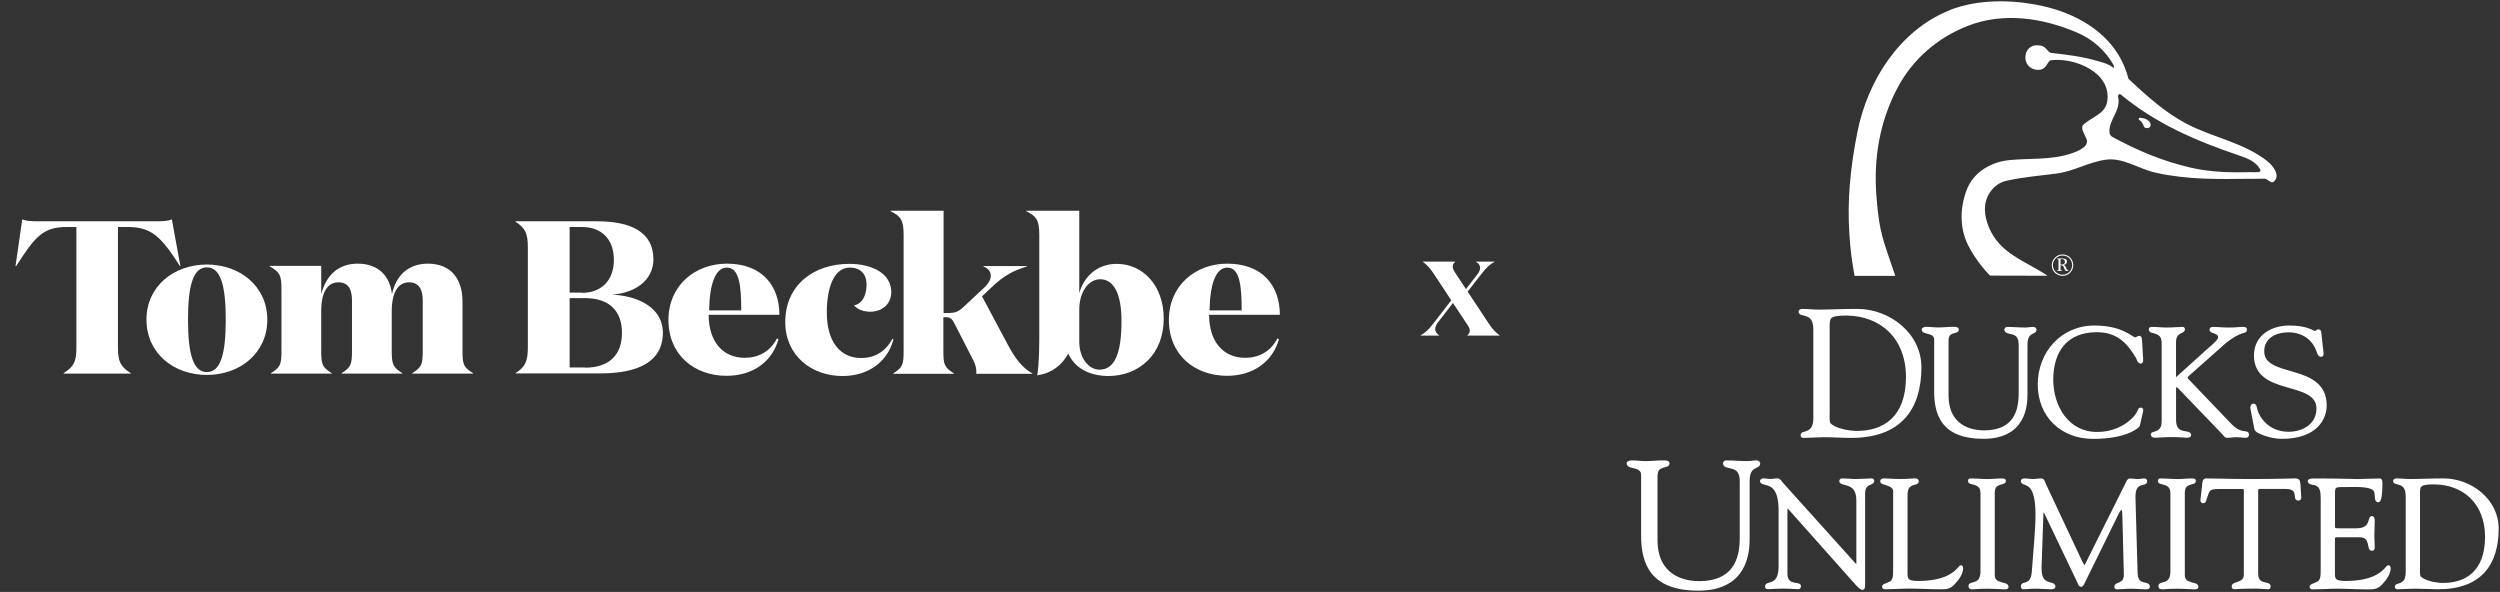 <svg xmlns="http://www.w3.org/2000/svg" fill="none" viewBox="0 0 946 224" height="224" width="946">
<rect x="0" y="0" width="946" height="224" fill="#333333" stroke="none"/>
<path fill="white" d="M55.423 120.944C55.423 108.403 65.707 100.098 78.286 100.098C90.865 100.098 101.149 108.403 101.149 120.944C101.149 133.568 90.865 141.873 78.286 141.873C65.707 141.873 55.423 133.651 55.423 120.944ZM85.425 120.944C85.425 107.988 83.471 101.177 78.286 101.177C73.102 101.177 71.147 107.988 71.147 120.944C71.147 133.983 73.102 140.793 78.286 140.793C83.471 140.793 85.425 133.983 85.425 120.944ZM59.163 83.737C62.053 83.737 63.922 83.57 65.027 82.989L68.257 100.679H68.087C60.948 89.467 57.293 85.896 48.284 85.896H44.629V131.574C44.629 136.973 45.734 138.8 49.474 141.209V141.375H24.061V141.209C27.886 138.8 28.906 136.973 28.906 131.574V85.896H25.251C16.242 85.896 13.267 89.55 6.128 100.679H5.873L8.423 82.989C9.613 83.57 11.482 83.737 14.287 83.737H59.163ZM161.918 99.766C171.013 99.766 175.007 105.994 175.007 114.05V132.405C175.007 137.803 175.262 138.883 179.002 141.209V141.375H155.969V141.209C159.709 138.883 159.964 137.803 159.964 132.405V113.635C159.964 109.815 158.689 106.825 154.779 106.825C150.869 106.825 148.235 110.313 148.235 117.705V132.405C148.235 137.803 148.575 138.883 152.229 141.209V141.375H129.281V141.209C132.936 138.883 133.191 137.803 133.191 132.405V113.635C133.191 109.815 132.001 106.825 128.092 106.825C124.097 106.825 121.547 110.313 121.547 117.705V132.405C121.547 137.803 121.802 138.883 125.542 141.209V141.375H102.509V141.209C106.249 138.883 106.504 137.803 106.504 132.405V109.732C106.504 104.167 105.994 103.005 101.999 100.762V100.596H121.547V111.31C123.502 103.918 128.177 99.766 135.401 99.766C143.305 99.766 147.555 104.583 148.32 111.31C149.935 103.918 154.779 99.766 161.918 99.766ZM195.065 141.375V141.209C198.805 138.8 199.74 136.724 199.74 131.325V93.703C199.74 88.304 198.805 86.311 195.065 83.903V83.737H226.002C238.581 83.737 247.251 87.723 247.251 98.105C247.251 106.244 240.026 110.978 231.527 111.476C240.706 111.891 250.82 115.961 250.82 125.927C250.82 137.139 241.046 141.292 227.192 141.292H195.065V141.375ZM220.138 110.811C227.532 110.811 232.292 106.161 232.292 98.354C232.292 90.381 227.532 85.896 220.138 85.896H215.548V110.728H220.138V110.811ZM221.328 139.132C230.337 139.132 235.352 134.481 235.352 125.927C235.352 117.539 230.422 112.805 221.328 112.805H215.548V139.049H221.328V139.132ZM294.931 119.117H268.159C268.159 129.332 273.598 135.395 281.757 135.395C286.857 135.395 291.361 133.152 293.996 128.086L294.591 128.335C292.126 137.139 284.562 142.205 274.958 142.205C262.889 142.205 252.945 134.481 252.945 121.027C252.945 108.071 262.974 99.766 275.043 99.766C288.557 99.766 294.931 108.32 294.931 119.117ZM280.482 117.456C280.482 108.237 279.802 101.26 275.043 101.26C270.623 101.26 268.499 107.739 268.329 117.456H280.482ZM358.76 118.452C361.14 118.452 362.585 118.12 364.71 116.044L372.189 109.067C374.144 107.24 374.994 105.579 374.909 104.25C374.909 102.672 373.804 101.427 372.104 100.845V100.679H388.592V100.845C382.983 102.506 380.008 104.5 376.439 107.572L371.594 112.14L381.793 131.242C384.003 135.312 386.808 139.215 390.632 141.292V141.458H369.384C369.639 140.046 369.214 137.886 367.939 135.644L361.055 122.19C360.205 120.612 359.525 120.03 358.08 120.03H356.975V132.488C356.975 137.886 357.23 138.966 360.97 141.292V141.458H338.022V141.292C341.677 138.966 341.932 137.886 341.932 132.488V88.886C341.932 83.404 340.912 81.826 337.002 79.916V79.75H357.06V118.452H358.76ZM404.231 133.817C401.766 138.219 398.027 141.209 392.502 142.039C393.267 137.056 393.267 131.159 393.267 123.934V88.886C393.267 83.404 392.247 81.826 388.337 79.916V79.75H408.396V110.895C410.18 104.749 415.025 99.849 422.589 99.849C432.363 99.849 440.353 107.905 440.353 120.529C440.353 134.232 430.918 142.288 419.36 142.288C411.88 142.205 406.696 139.132 404.231 133.817ZM416.3 105.662C411.965 105.662 408.396 110.396 408.396 117.206V129.332C408.396 135.395 411.88 139.88 416.045 139.88C421.824 139.88 424.374 133.651 424.374 121.442C424.374 111.227 421.484 105.662 416.3 105.662ZM484.294 119.117H457.521C457.521 129.332 462.961 135.395 471.12 135.395C476.219 135.395 480.724 133.152 483.359 128.086L483.954 128.335C481.489 137.139 473.925 142.205 464.32 142.205C452.252 142.205 442.307 134.481 442.307 121.027C442.307 108.071 452.337 99.766 464.405 99.766C477.919 99.766 484.294 108.32 484.294 119.117ZM469.845 117.456C469.845 108.237 469.165 101.26 464.405 101.26C459.986 101.26 457.861 107.739 457.691 117.456H469.845ZM337.682 128.169C335.047 133.236 330.713 135.478 325.868 135.478C318.049 135.478 312.864 129.498 312.864 118.203C312.864 108.652 315.669 101.26 321.534 101.26C325.783 101.26 327.908 103.835 327.908 107.739C327.908 108.403 327.823 109.067 327.738 109.732C327.398 111.974 326.293 114.964 323.148 115.545C324.338 116.957 326.463 117.954 329.353 117.954C333.433 117.954 337.257 115.379 337.257 110.479C337.257 103.752 330.458 99.849 321.364 99.849C307.765 99.849 297.141 107.988 297.141 121.857C297.141 134.647 307.17 142.288 318.814 142.288C328.163 142.288 335.727 137.305 338.107 128.418L337.682 128.169Z"></path>
<path fill="white" d="M544.598 126.92V127H537.518V126.92C539.438 125.88 540.718 124.56 542.318 122.48L549.158 113.64L542.438 103.44C540.878 101.12 539.838 100.16 538.398 99.08V99H550.638V99.08C549.998 99.68 549.718 100.16 549.718 100.92C549.718 101.68 550.118 102.4 550.638 103.2L554.718 109.4L559.198 103.6C559.718 102.88 560.078 102.12 560.078 101.36C560.078 100.52 559.638 99.72 558.558 99.08V99H565.558V99.08C563.558 100.12 562.318 101.44 560.678 103.52L555.358 110.36L563.438 122.56C564.998 124.88 566.038 125.84 567.478 126.92V127H555.238V126.92C555.838 126.32 556.158 125.84 556.158 125.08C556.158 124.32 555.758 123.6 555.198 122.8L549.798 114.64L543.958 122.2C543.398 122.96 543.078 123.76 543.078 124.52C543.118 125.44 543.558 126.28 544.598 126.92Z"></path>
<g clip-path="url(#clip0_7143_38752)">
<path fill="white" d="M857.927 60.942C848.826 53.918 838.007 52.217 828.053 47.169C819.365 42.752 812.422 36.345 805.438 29.87C802.098 16.715 791.883 8.525 779.758 4.231C779.758 4.231 770.052 0.5 757.074 0.5C744.096 0.5 736.878 4.231 736.878 4.231C718.979 11.79 706.771 30.117 702.825 50.022C700.2 63.274 698.921 75.73 699.815 88.748C700.241 95.031 700.653 98.145 701.767 104.386H717.178C712.614 90.641 711.156 88.762 710.029 74.138C708.943 59.885 711.266 45.907 718.072 33.135C723.832 22.325 733.153 14.314 744.481 9.842C758.036 4.492 772.925 6.755 785.93 12.311C791.773 14.794 796.653 19.033 799.857 24.753C800.049 25.096 799.925 25.796 799.692 25.618C797.739 24.109 796.117 23.821 794.303 23.258C788.35 21.434 782.328 20.707 776.156 20.021C774.973 19.884 774.217 17.689 772.526 17.332C771.206 17.058 769.845 16.962 768.608 17.661C766.876 18.635 766.395 20.336 766.408 21.969C766.45 24.767 769.048 26.921 772.155 26.345C774.63 25.878 774.726 22.97 776.142 22.792C785.078 21.681 799.252 27.456 797.341 38.54C796.53 43.218 791.306 44.343 788.336 47.21C787.085 48.431 788.817 50.763 789.532 52.574C790.701 55.55 786.191 57.265 783.579 58.129C776.046 60.626 768.141 59.817 760.305 60.585C753.609 61.243 746.859 64.988 744.275 71.669C741.594 78.583 741.484 86.114 744.646 92.616C747.877 99.256 753.266 104.565 753.046 104.29L774.795 104.345C765.969 98.474 756.524 95.991 752.427 85.565C750.832 81.519 750.324 76.951 752.853 73.013C754.434 70.558 756.648 68.953 759.507 68.336C765.845 66.978 771.77 66.484 778.08 65.688C784.72 64.838 790.343 61.339 796.791 60.434C803.39 59.501 809.081 63.864 815.749 65.359C827.929 68.075 839.656 67.787 851.589 67.65V67.677L856.923 67.609C858.092 67.609 859.288 69.584 860.305 68.788C863.137 66.58 860.127 62.656 857.913 60.955L857.927 60.942ZM854.724 65.126L852.304 65.18V65.126C844.757 65.331 836.893 65.263 829.029 63.452C818.265 60.969 808.903 57.005 799.279 51.778C798.619 51.421 798.276 50.694 798.234 50.187C797.767 45.303 802.895 41.709 801.41 36.331C801.383 36.222 801.905 35.275 802.372 35.673C815.873 46.839 830.926 53.301 847.121 58.774C850.297 59.844 853.954 61.175 855.425 64.481C855.48 64.604 854.999 65.071 854.737 65.139L854.724 65.126Z"></path>
<path fill="white" d="M813.687 46.51C814.361 49.117 811.46 48.636 811.267 47.923C810.511 45.234 808.641 45.577 809.453 44.603C811.13 44.562 812.752 45.056 813.687 46.51Z"></path>
<path fill="white" d="M780.459 104.387C782.727 104.387 784.514 102.589 784.514 100.299C784.514 98.008 782.686 96.279 780.459 96.279C778.232 96.279 776.39 98.131 776.39 100.353C776.39 102.576 778.19 104.387 780.459 104.387ZM780.459 103.961C778.41 103.961 776.816 102.301 776.816 100.34C776.816 98.378 778.397 96.691 780.459 96.691C782.521 96.691 784.102 98.309 784.102 100.34C784.102 102.37 782.48 103.961 780.459 103.961ZM779.703 100.381H779.909C780.734 100.381 780.775 100.806 781.078 101.519C781.504 102.548 781.559 102.548 782.37 102.548H782.686V102.343C781.779 102.343 781.889 100.449 780.858 100.271V100.244C781.504 100.203 782.136 99.681 782.136 98.982C782.136 97.912 781.091 97.802 780.28 97.802H778.383V98.049C778.658 98.049 778.905 98.008 778.933 98.337V101.972C778.933 102.315 778.782 102.315 778.383 102.315V102.521H780.266V102.315C779.744 102.288 779.703 102.356 779.703 101.67V100.353V100.381ZM779.703 100.107V98.556C779.703 98.062 779.799 98.062 780.266 98.062C780.94 98.062 781.352 98.337 781.352 99.05C781.352 100.01 780.638 100.093 779.881 100.093H779.703V100.107Z" clip-rule="evenodd" fill-rule="evenodd"></path>
<path fill="white" d="M664.758 174.211C663.48 174.211 662.256 174.486 661.019 174.486C658.393 174.486 655.753 174.211 653.072 174.211C652.55 174.293 652.083 174.595 651.986 175.295C651.959 176.145 652.605 176.653 653.251 176.845C655.245 177.558 658.242 177.051 658.31 181.948V203.911C658.242 211.84 655.561 219.851 643.023 219.906C633.991 219.865 627.241 215.159 627.199 204.528V180.192C627.241 177.888 628.134 177.407 629.193 177.023C629.729 176.845 630.293 176.749 630.774 176.571C631.255 176.42 631.777 175.981 631.75 175.309C631.571 174.115 630.279 174.266 629.646 174.211C629.413 174.211 629.22 174.211 629.165 174.211C627.021 174.211 624.848 174.486 622.704 174.486C620.917 174.486 619.212 174.211 617.411 174.211C617.177 174.211 616.792 174.266 616.407 174.39C616.064 174.527 615.569 174.678 615.5 175.295C615.5 176.049 616.05 176.516 616.614 176.735C618.415 177.449 621.04 177.257 620.999 179.836V202.69C620.999 207.944 621.851 213.157 625.027 217.066C628.203 220.99 633.674 223.514 642.679 223.5H642.734C651.931 223.5 656.853 219.837 659.369 215.557C661.885 211.277 662.05 206.421 662.063 204.007C662.063 203.609 662.063 203.28 662.063 203.033V182.017C662.077 178.971 662.985 178.011 663.878 177.421C664.717 176.831 665.995 176.749 666.078 175.377C665.995 174.595 665.335 174.266 664.786 174.225L664.758 174.211ZM708.215 181.029C706.785 181.029 704.283 181.262 702.331 181.262C700.502 181.262 698.811 181.029 697.038 181.029C696.57 181.029 695.979 181.372 695.979 182.017C695.979 182.799 696.68 183.128 697.285 183.293C699.224 183.924 702.386 183.869 702.441 189.342V213.527C702.441 213.527 702.344 213.417 702.289 213.362L674.505 182.497C674.175 182.181 673.722 181.098 672.677 181.015C671.728 181.015 670.807 181.249 669.996 181.249C669.13 181.249 668.264 181.015 667.26 181.015C666.82 181.07 666.105 181.18 665.982 182.003C665.982 182.854 666.751 183.155 667.384 183.306C669.391 183.91 672.924 183.924 673.02 192.868V214.295C672.993 218.301 671.824 219.439 670.683 220.029C670.106 220.317 669.487 220.441 668.965 220.619C668.456 220.77 667.879 221.182 667.893 221.909C667.893 222.073 667.893 222.348 668.112 222.595C668.319 222.855 668.662 222.951 669.075 222.951C669.528 222.951 672.525 222.718 674.546 222.718C677.378 222.718 678.987 222.938 680.43 222.951C681.338 222.951 681.475 222.073 681.489 221.785C681.489 221.086 680.857 220.798 680.362 220.715C678.753 220.304 676.402 220.633 676.361 217.025V193.266C676.361 192.813 676.389 192.525 676.43 192.388C676.43 192.388 676.444 192.401 676.457 192.415C676.76 192.648 677.145 193.17 677.296 193.334L702.317 221.442C703.568 222.787 704.2 223.185 704.833 223.212C705.396 223.212 705.616 222.677 705.671 222.252C705.754 221.785 705.767 221.141 705.767 220.304V186.667C705.795 184.651 706.496 184.088 707.266 183.649C707.981 183.224 709.122 183.155 709.204 181.962C709.204 181.701 709.108 181.427 708.902 181.262C708.696 181.098 708.448 181.029 708.215 181.029ZM742.02 213.856C741.36 213.993 741.305 214.391 740.755 214.926C739.284 216.545 735.834 219.824 725.839 219.837C723.818 219.837 722.787 219.563 722.361 219.151C721.921 218.767 721.811 218.081 721.811 216.915C721.811 216.476 721.811 215.983 721.811 215.434V187.188C721.839 184.774 722.732 184.129 723.681 183.704C724.574 183.238 725.853 183.498 726.059 182.25C726.059 181.852 725.935 181.441 725.592 181.235C725.275 181.029 724.932 181.029 724.533 181.015C723.598 181.015 722.251 181.249 718.938 181.249C716.106 181.249 714.332 181.015 713.054 181.015C712.655 181.015 712.311 181.029 711.981 181.207C711.638 181.386 711.459 181.784 711.473 182.181C711.514 182.826 712.05 183.032 712.504 183.224C714.03 183.759 716.436 184.129 716.367 185.968V215.42C716.367 218.191 716.216 219.563 714.978 220.098C714.057 220.564 713.466 220.756 713.04 220.948C712.628 221.099 712.229 221.429 712.174 221.922C712.146 222.32 712.339 222.663 712.614 222.814C712.889 222.965 713.164 222.979 713.452 222.979C715.803 222.979 718.25 222.8 720.56 222.746C721.192 222.732 721.811 222.718 722.443 222.718C726.224 222.718 730.005 222.979 733.827 222.979H734.569C734.665 222.979 734.761 222.979 734.844 222.979C736.769 222.979 738.198 222.746 739.834 220.866C741.237 219.33 742.831 217.245 742.845 214.954C742.818 214.817 742.873 213.966 741.965 213.843L742.02 213.856ZM757.115 220.249C755.85 219.851 754.847 219.385 754.819 217.642V186.448C754.847 184.404 755.685 183.896 756.648 183.512C757.129 183.334 757.638 183.238 758.091 183.087C758.504 182.963 759.026 182.648 759.026 182.03C759.04 181.784 758.944 181.372 758.614 181.207C758.311 181.056 757.995 181.043 757.514 181.043C755.672 181.043 753.871 181.276 752.097 181.276C749.98 181.276 747.877 181.043 745.691 181.043C745.443 181.043 745.155 181.056 744.921 181.303C744.701 181.55 744.701 181.811 744.701 182.099C744.728 182.744 745.278 182.991 745.718 183.114C747.176 183.594 749.361 183.608 749.416 186.461V216.202C749.375 218.973 748.413 219.673 747.409 220.098C746.887 220.304 746.351 220.4 745.87 220.564C745.416 220.702 744.866 221.058 744.88 221.717C744.88 222.032 744.921 222.416 745.251 222.691C745.567 222.951 745.966 222.992 746.516 223.006C747.396 223.006 748.564 222.773 752.097 222.773C754.586 222.773 757.074 222.992 758.449 223.006C758.971 223.006 759.301 222.979 759.603 222.814C759.933 222.65 760.043 222.252 760.03 222.018C759.865 220.606 758.325 220.674 757.143 220.276L757.115 220.249ZM812.532 220.702C811.061 220.112 809.136 220.592 808.875 217.203L808.064 188.396C808.064 188.231 808.064 188.08 808.064 187.929C808.092 184.856 809.054 184.143 810.016 183.732C810.525 183.526 811.047 183.457 811.515 183.32C811.969 183.21 812.518 182.812 812.491 182.154C812.491 181.646 812.161 181.07 811.501 181.043C810.484 181.043 809.989 181.276 808.71 181.276C808.49 181.276 806.634 181.056 805.988 181.043C805.988 181.043 805.961 181.043 805.92 181.043C804.71 181.207 804.462 182.703 804.091 183.238L790.233 211.017C789.766 211.977 789.395 212.759 789.106 213.294C788.955 213.554 788.831 213.76 788.749 213.87C788.721 213.843 788.666 213.788 788.611 213.692C788.446 213.445 788.226 213.006 787.91 212.402L774.052 182.895C773.791 182.415 773.722 181.111 772.458 181.029C771.344 181.029 770.299 181.262 769.309 181.262C768.265 181.262 767.22 181.029 766.106 181.029C765.584 181.029 764.704 181.194 764.704 182.085C764.704 182.84 765.35 183.169 765.845 183.32C767.33 183.924 770.162 184.267 770.23 194.459C770.23 200.591 769.529 206.737 768.842 216.216C768.608 219.165 767.715 219.837 766.876 220.208C766.436 220.4 765.982 220.468 765.542 220.633C765.103 220.784 764.663 221.25 764.704 221.881C764.704 222.142 764.759 222.403 764.924 222.636C765.089 222.855 765.378 222.992 765.666 222.992H765.694C766.807 222.992 767.756 222.759 770.767 222.759C772.485 222.759 775.083 222.992 775.895 222.992C776.307 222.992 776.706 222.992 777.063 222.869C777.421 222.787 777.792 222.403 777.778 221.936C777.792 221.209 777.201 220.784 776.678 220.633C775.056 220.002 772.609 220.317 772.526 215.256C772.526 215.077 772.526 214.885 772.526 214.707L773.227 194.308C773.241 194.13 773.282 193.965 773.324 193.883C773.392 193.924 773.461 194.02 773.544 194.212L785.958 220.167C786.178 220.496 786.343 221.909 787.498 222.087C788.281 221.95 788.46 221.278 788.872 220.606C789.23 219.933 789.546 219.179 789.656 218.959L801.713 194.418C802.166 193.403 802.634 193.005 802.799 192.923C802.799 192.923 802.813 192.95 802.826 192.964C802.95 193.197 803.101 193.842 803.087 194.761L803.665 217.313V217.409C803.637 219.371 802.923 219.865 802.098 220.276C801.342 220.674 800.118 220.784 800.049 222.073C800.049 222.252 800.09 222.499 800.283 222.704C800.475 222.91 800.764 223.02 801.108 223.006C802.606 223.006 804.462 222.773 806.236 222.773C808.532 222.773 810.552 223.006 811.707 223.006C812.023 223.006 812.395 223.006 812.752 222.924C813.096 222.869 813.536 222.526 813.508 222.018C813.536 221.346 813.055 220.88 812.573 220.715L812.532 220.702ZM829.029 220.249C827.765 219.851 826.761 219.385 826.734 217.642V186.448C826.775 184.404 827.6 183.896 828.562 183.512C829.043 183.334 829.552 183.238 829.992 183.087C830.404 182.963 830.913 182.648 830.913 182.03C830.927 181.784 830.83 181.372 830.487 181.207C830.184 181.056 829.868 181.043 829.387 181.043C827.545 181.043 825.744 181.276 823.97 181.276C821.839 181.276 819.75 181.043 817.564 181.043C817.316 181.043 817.028 181.056 816.794 181.303C816.574 181.55 816.574 181.811 816.56 182.099C816.588 182.744 817.138 182.991 817.578 183.114C819.035 183.594 821.221 183.608 821.276 186.461V216.202C821.248 218.973 820.286 219.673 819.269 220.098C818.746 220.304 818.21 220.4 817.729 220.564C817.275 220.702 816.725 221.058 816.739 221.717C816.739 222.032 816.78 222.416 817.11 222.691C817.426 222.951 817.811 222.992 818.375 223.006C819.255 223.006 820.423 222.773 823.97 222.773C826.459 222.773 828.933 222.992 830.308 223.006C830.83 223.006 831.16 222.979 831.463 222.814C831.793 222.65 831.903 222.252 831.889 222.018C831.724 220.606 830.17 220.674 829.002 220.276L829.029 220.249ZM870.438 183.1C870.396 182.428 870.328 181.907 869.956 181.495C869.558 181.098 869.035 181.029 868.334 181.029C867.152 181.029 861.804 181.262 851.273 181.262C843.767 181.262 839.299 181.029 834.735 181.029C833.951 181.029 833.552 181.674 833.442 182.209C833.305 182.758 833.305 183.347 833.277 183.663L832.631 189.287C832.645 189.795 832.92 190.385 833.621 190.44C834.79 190.398 834.858 189.246 835.01 188.807C836.178 185.556 835.862 185.131 839.395 185.035H848.881C848.881 185.035 848.922 185.09 848.991 185.309C849.06 185.57 849.087 185.968 849.087 186.324C849.087 186.736 849.06 187.106 849.06 187.298V217.505C849.06 219.028 848.139 219.577 847.025 220.057C845.98 220.551 844.633 220.564 844.468 221.799C844.468 222.115 844.509 222.416 844.729 222.677C844.963 222.924 845.279 222.965 845.582 222.965C846.022 222.965 847.025 222.732 853.555 222.732C855.205 222.732 856.827 222.965 858.271 222.965H858.312C858.642 222.965 858.944 222.787 859.068 222.553C859.206 222.32 859.206 222.101 859.206 221.964V221.854C859.219 221.182 858.669 220.784 858.188 220.647C856.649 220.098 854.531 220.455 854.49 217.094V187.463C854.49 186.9 854.49 186.448 854.49 186.091C854.476 185.405 854.573 185.131 854.6 185.117C854.6 185.09 854.875 184.994 855.535 185.007C855.782 185.007 856.071 185.007 856.429 185.007H864.76C867.647 185.062 868.004 185.94 868.252 186.887C868.362 187.38 868.348 187.929 868.458 188.423C868.527 188.917 868.994 189.466 869.709 189.424C870.08 189.424 870.424 189.274 870.602 188.999C870.767 188.739 870.795 188.451 870.809 188.204C870.809 188.012 870.781 187.847 870.767 187.696L870.479 183.059L870.438 183.1ZM903.748 213.856C903.088 213.993 903.033 214.391 902.483 214.926C901.012 216.545 897.562 219.824 887.567 219.837C885.533 219.837 884.515 219.563 884.075 219.151C883.635 218.767 883.525 218.081 883.539 216.915C883.539 216.476 883.539 215.983 883.539 215.434V204.747C883.539 204.542 883.539 204.336 883.539 204.158C883.622 203.458 883.484 203.362 884.185 203.293H892.805C895.087 203.335 895.555 204.336 895.926 205.543C896.091 206.147 896.159 206.778 896.324 207.313C896.448 207.82 896.819 208.424 897.534 208.41C897.809 208.41 898.112 208.328 898.318 208.095C898.524 207.861 898.593 207.56 898.593 207.244C898.593 205.653 898.469 204.144 898.469 202.662C898.469 200.824 898.593 198.835 898.593 196.791C898.565 196.283 898.469 195.378 897.534 195.268C896.874 195.268 896.613 195.845 896.489 196.283C895.967 197.683 895.995 199.85 891.65 199.919H885.368C884.309 199.919 883.759 199.878 883.69 199.795C883.649 199.795 883.553 199.617 883.567 198.849C883.567 198.698 883.567 198.533 883.567 198.355V187.545C883.567 187.394 883.567 187.243 883.567 187.106C883.553 185.57 883.649 184.87 883.938 184.664C884.199 184.39 885.134 184.28 887.017 184.294C887.485 184.294 888.021 184.294 888.626 184.294C889.231 184.294 890.097 184.267 891.059 184.267C893.781 184.239 897.356 184.541 898.194 185.762C898.552 186.242 898.593 187.216 898.634 188.108C898.662 188.56 898.703 188.972 898.868 189.342C899.019 189.726 899.431 190.069 899.926 190.055C900.366 190.055 900.806 189.671 901.04 188.711C901.301 187.723 901.507 185.981 901.507 182.73C901.507 182.058 901.452 181.139 900.518 181.043C898.689 181.043 893.327 181.276 892.186 181.276C889.767 181.276 886.715 181.043 875.703 181.043C874.837 181.043 874.301 181.098 873.902 181.249C873.49 181.372 873.215 181.825 873.256 182.154C873.435 183.43 874.961 183.306 875.318 183.485C878.15 183.896 878.122 186.269 878.15 188.958V215.461C878.15 218.232 877.999 219.604 876.761 220.139C875.84 220.606 875.263 220.798 874.823 220.99C874.411 221.141 874.012 221.47 873.957 221.964C873.943 222.361 874.122 222.704 874.397 222.855C874.658 223.006 874.947 223.02 875.235 223.02C877.586 223.02 880.033 222.842 882.343 222.787C882.975 222.773 883.594 222.759 884.226 222.759C888.007 222.759 891.788 223.02 895.61 223.02H896.352C896.448 223.02 896.531 223.02 896.627 223.02C898.552 223.02 899.981 222.787 901.617 220.907C903.02 219.371 904.614 217.286 904.628 214.995C904.601 214.858 904.656 214.007 903.748 213.884V213.856ZM924.645 181.029C919.627 181.029 915.832 181.262 912.011 181.262C910.306 181.262 908.615 181.029 906.773 181.029C906.333 181.029 905.59 181.235 905.549 182.017C905.549 182.675 906.127 183.004 906.58 183.128C908.051 183.635 910.237 183.443 910.32 187.655V216.586C910.292 219.247 909.398 220.029 908.491 220.482C908.024 220.702 907.543 220.811 907.116 220.962C906.731 221.086 906.195 221.374 906.195 221.991C906.195 222.211 906.223 222.457 906.415 222.677C906.608 222.896 906.896 222.979 907.185 222.979C907.611 222.979 913.207 222.746 913.702 222.746C916.644 222.746 919.613 222.965 922.61 222.979C930.749 222.979 936.509 220.633 940.207 216.559C943.905 212.471 945.5 206.709 945.5 199.974C945.486 188.944 935.148 181.029 924.645 181.029ZM924.645 220.592C922.101 220.606 917.688 219.851 915.97 218.095C915.86 218.095 915.667 216.902 915.709 215.887C915.709 215.187 915.736 214.528 915.736 214.144V186.544C915.736 185.158 915.819 184.431 916.382 184.02C916.946 183.553 918.335 183.279 921.084 183.293C931.958 183.375 940.331 190.453 940.345 203.156C940.303 216.394 932.756 220.523 924.631 220.578L924.645 220.592ZM681.75 119.188C683.455 119.764 686.094 119.586 686.163 124.552V158.312C686.136 161.44 685.063 162.373 683.991 162.921C683.441 163.182 682.864 163.319 682.369 163.497C681.915 163.635 681.338 163.95 681.338 164.622C681.338 164.869 681.365 165.144 681.571 165.377C681.778 165.61 682.094 165.706 682.41 165.706H682.424C682.933 165.706 689.449 165.432 690.04 165.432C693.477 165.432 696.941 165.706 700.433 165.706C709.919 165.706 716.614 162.976 720.904 158.23C725.193 153.483 727.063 146.775 727.063 138.928C727.049 126.102 715.02 116.884 702.798 116.884C696.941 116.884 692.528 117.158 688.06 117.158C686.053 117.158 684.087 116.884 681.943 116.884C681.448 116.884 680.623 117.117 680.582 117.981C680.582 118.708 681.214 119.065 681.736 119.202L681.75 119.188ZM692.322 157.503C692.322 156.693 692.35 155.911 692.35 155.459V123.262C692.35 121.644 692.446 120.766 693.133 120.258C693.834 119.71 695.457 119.394 698.674 119.408C711.39 119.504 721.192 127.803 721.22 142.66C721.179 158.134 712.325 163.004 702.812 163.058C699.828 163.072 694.687 162.208 692.638 160.137C692.473 160.082 692.281 158.696 692.322 157.516V157.503ZM767.192 149.299C767.192 148.956 767.192 148.668 767.192 148.462V130.451C767.22 127.858 767.976 127.049 768.718 126.555C769.406 126.061 770.547 125.979 770.629 124.758C770.547 124.031 769.969 123.743 769.461 123.701C768.347 123.701 767.302 123.935 766.257 123.935C764.017 123.935 761.734 123.701 759.439 123.701C758.957 123.784 758.545 124.044 758.449 124.703C758.421 125.457 759.012 125.91 759.576 126.075C761.322 126.692 763.81 126.226 763.865 130.382V149.203C763.797 155.994 761.528 162.812 750.832 162.853C743.106 162.812 737.36 158.82 737.332 149.725V128.873C737.373 126.911 738.116 126.541 738.996 126.212C739.449 126.061 739.931 125.992 740.357 125.814C740.769 125.677 741.25 125.279 741.223 124.675C741.044 123.564 739.889 123.715 739.353 123.674C739.161 123.674 738.982 123.674 738.941 123.674C737.098 123.674 735.243 123.907 733.414 123.907C731.888 123.907 730.431 123.674 728.864 123.674C728.657 123.674 728.327 123.729 727.984 123.839C727.681 123.962 727.228 124.086 727.173 124.675C727.173 125.348 727.668 125.787 728.162 125.965C729.743 126.582 731.929 126.431 731.888 128.571V148.147C731.888 152.66 732.617 157.132 735.353 160.507C738.088 163.882 742.804 166.049 750.53 166.049H750.571C758.476 166.049 762.724 162.894 764.883 159.204C767.055 155.514 767.192 151.357 767.192 149.272V149.299ZM791.979 166.076C798.578 166.076 802.936 164.979 805.686 163.84C807.047 163.264 808.009 162.688 808.642 162.222C809.288 161.7 809.521 161.549 809.686 161.179L811.02 155.363C811.02 155.294 811.034 155.253 811.034 155.198C810.992 154.663 810.649 154.265 810.085 154.224C809.453 154.251 809.04 154.745 808.875 155.28C808.119 157.695 802.496 163.497 793.547 163.456C782.658 163.443 776.981 153.634 776.953 143.647C776.994 132.961 782.232 125.732 793.368 125.704C800.723 125.718 804.655 129.326 808.27 135.485C808.518 135.746 808.71 137.433 809.975 137.598C810.333 137.612 810.69 137.365 810.814 137.063C810.951 136.761 810.979 136.432 810.979 136.034C810.979 135.115 810.8 133.812 810.745 132.179C810.662 130.286 810.607 129.12 810.511 128.366C810.443 127.68 810.154 127.076 809.521 127.076C808.655 127.145 808.243 127.748 808.119 127.652C807.514 127.721 806.318 126.569 803.871 125.416C801.479 124.291 797.877 123.166 792.461 123.18C779.936 123.208 771.097 133.222 771.083 145.445C771.097 157.681 779.854 166.063 791.993 166.076H791.979ZM827.146 165.665H827.187C827.38 165.665 827.765 165.665 828.15 165.583C828.521 165.5 829.098 165.322 829.139 164.677C829.153 163.909 828.507 163.511 827.93 163.388C826.129 162.88 823.489 163.415 823.42 158.861V146.72C823.462 146.556 823.42 146.597 823.53 146.556C823.668 146.556 823.984 146.665 824.273 146.995L840.701 164.087C841.182 164.513 841.622 165.61 842.75 165.665C844.028 165.665 845.183 165.432 846.352 165.432C847.465 165.432 848.689 165.665 849.898 165.665C850.517 165.665 851.012 165.144 851.012 164.499C851.053 163.964 850.723 163.47 850.283 163.347C849.142 162.949 847.369 163.511 844.482 160.548L828.301 143.647C827.888 143.195 827.765 142.962 827.778 142.824C827.778 142.824 827.778 142.756 827.916 142.605C828.04 142.454 828.26 142.262 828.507 142.029L842.131 129.943C845.403 127.268 847.341 126.514 848.455 126.171C849.019 125.992 849.376 125.951 849.733 125.745C850.118 125.526 850.27 125.06 850.242 124.579C850.063 123.592 849.115 123.756 848.785 123.701C846.86 123.701 846.42 123.935 843.423 123.935C840.426 123.935 839.45 123.701 837.251 123.701C836.948 123.701 836.646 123.77 836.426 123.976C836.192 124.182 836.082 124.497 836.082 124.813C836.219 125.841 837.237 125.91 837.979 126.253C838.804 126.582 839.368 126.911 839.354 127.543C839.464 128.558 836.494 130.986 835.353 131.946L823.64 142.523L823.915 142.824L823.627 142.536C823.544 142.619 823.475 142.66 823.407 142.687C823.407 142.646 823.407 142.605 823.407 142.536V129.463C823.42 127.515 824.135 126.829 824.905 126.335C825.62 125.828 826.679 125.745 826.789 124.634C826.789 124.401 826.734 124.154 826.555 123.962C826.376 123.77 826.129 123.701 825.909 123.701C824.121 123.701 822.334 123.935 819.915 123.935C818.031 123.935 816.162 123.701 814.264 123.701C813.976 123.701 813.701 123.701 813.439 123.907C813.178 124.113 813.096 124.442 813.096 124.758C813.302 126.088 814.732 125.896 815.804 126.376C816.945 126.829 817.949 127.446 817.976 129.696V159.437C817.949 161.796 817.069 162.551 816.148 163.004C815.68 163.223 815.185 163.333 814.787 163.456C814.429 163.58 813.907 163.689 813.852 164.307C813.824 164.869 814.182 165.322 814.581 165.473C814.965 165.637 815.378 165.637 815.722 165.637C816.698 165.637 818.471 165.404 821.427 165.404C825.936 165.404 826.844 165.637 827.132 165.637L827.146 165.665ZM853.102 162.537L853.514 162.455L853.115 162.537C853.445 163.484 854.834 164.087 856.772 164.828C858.697 165.514 861.13 166.063 863.357 166.063H863.371C870.039 166.063 874.328 164.211 876.926 161.673C879.525 159.149 880.418 155.98 880.418 153.456C880.432 145.17 874.204 142.605 868.307 140.863C862.313 139.079 856.717 137.941 856.786 132.893C856.786 127.858 861.35 125.773 865.86 125.745C870.85 125.745 874.892 128.187 876.583 133.016C876.816 133.51 877.023 134.882 878.191 135.033C878.521 135.033 878.824 134.923 879.016 134.69C879.209 134.456 879.25 134.196 879.25 133.949C879.25 133.853 879.25 133.784 879.25 133.729L878.37 125.8C878.37 125.06 877.779 124.579 877.256 124.621C876.308 124.744 876.157 125.402 876.033 125.265C875.827 125.32 875.125 124.771 873.558 124.223C872.046 123.688 869.709 123.166 866.244 123.18C859.426 123.18 852.923 126.857 852.895 134.511C852.895 142.385 859.123 144.745 865.021 146.446C871.015 148.188 876.596 149.423 876.542 154.622C876.542 160.425 871.414 163.36 866.011 163.388C858.216 163.388 854.848 157.516 854.174 154.979C854.036 154.389 853.968 153.922 853.803 153.511C853.652 153.085 853.198 152.729 852.675 152.756C851.933 152.756 851.534 153.47 851.534 154.238C851.534 154.485 851.562 154.745 851.631 155.047L853.088 162.537H853.102Z"></path>
</g>
<defs>
<clipPath id="clip0_7143_38752">
<rect transform="translate(615.5 0.5)" fill="white" height="223" width="330"></rect>
</clipPath>
</defs>
</svg>
